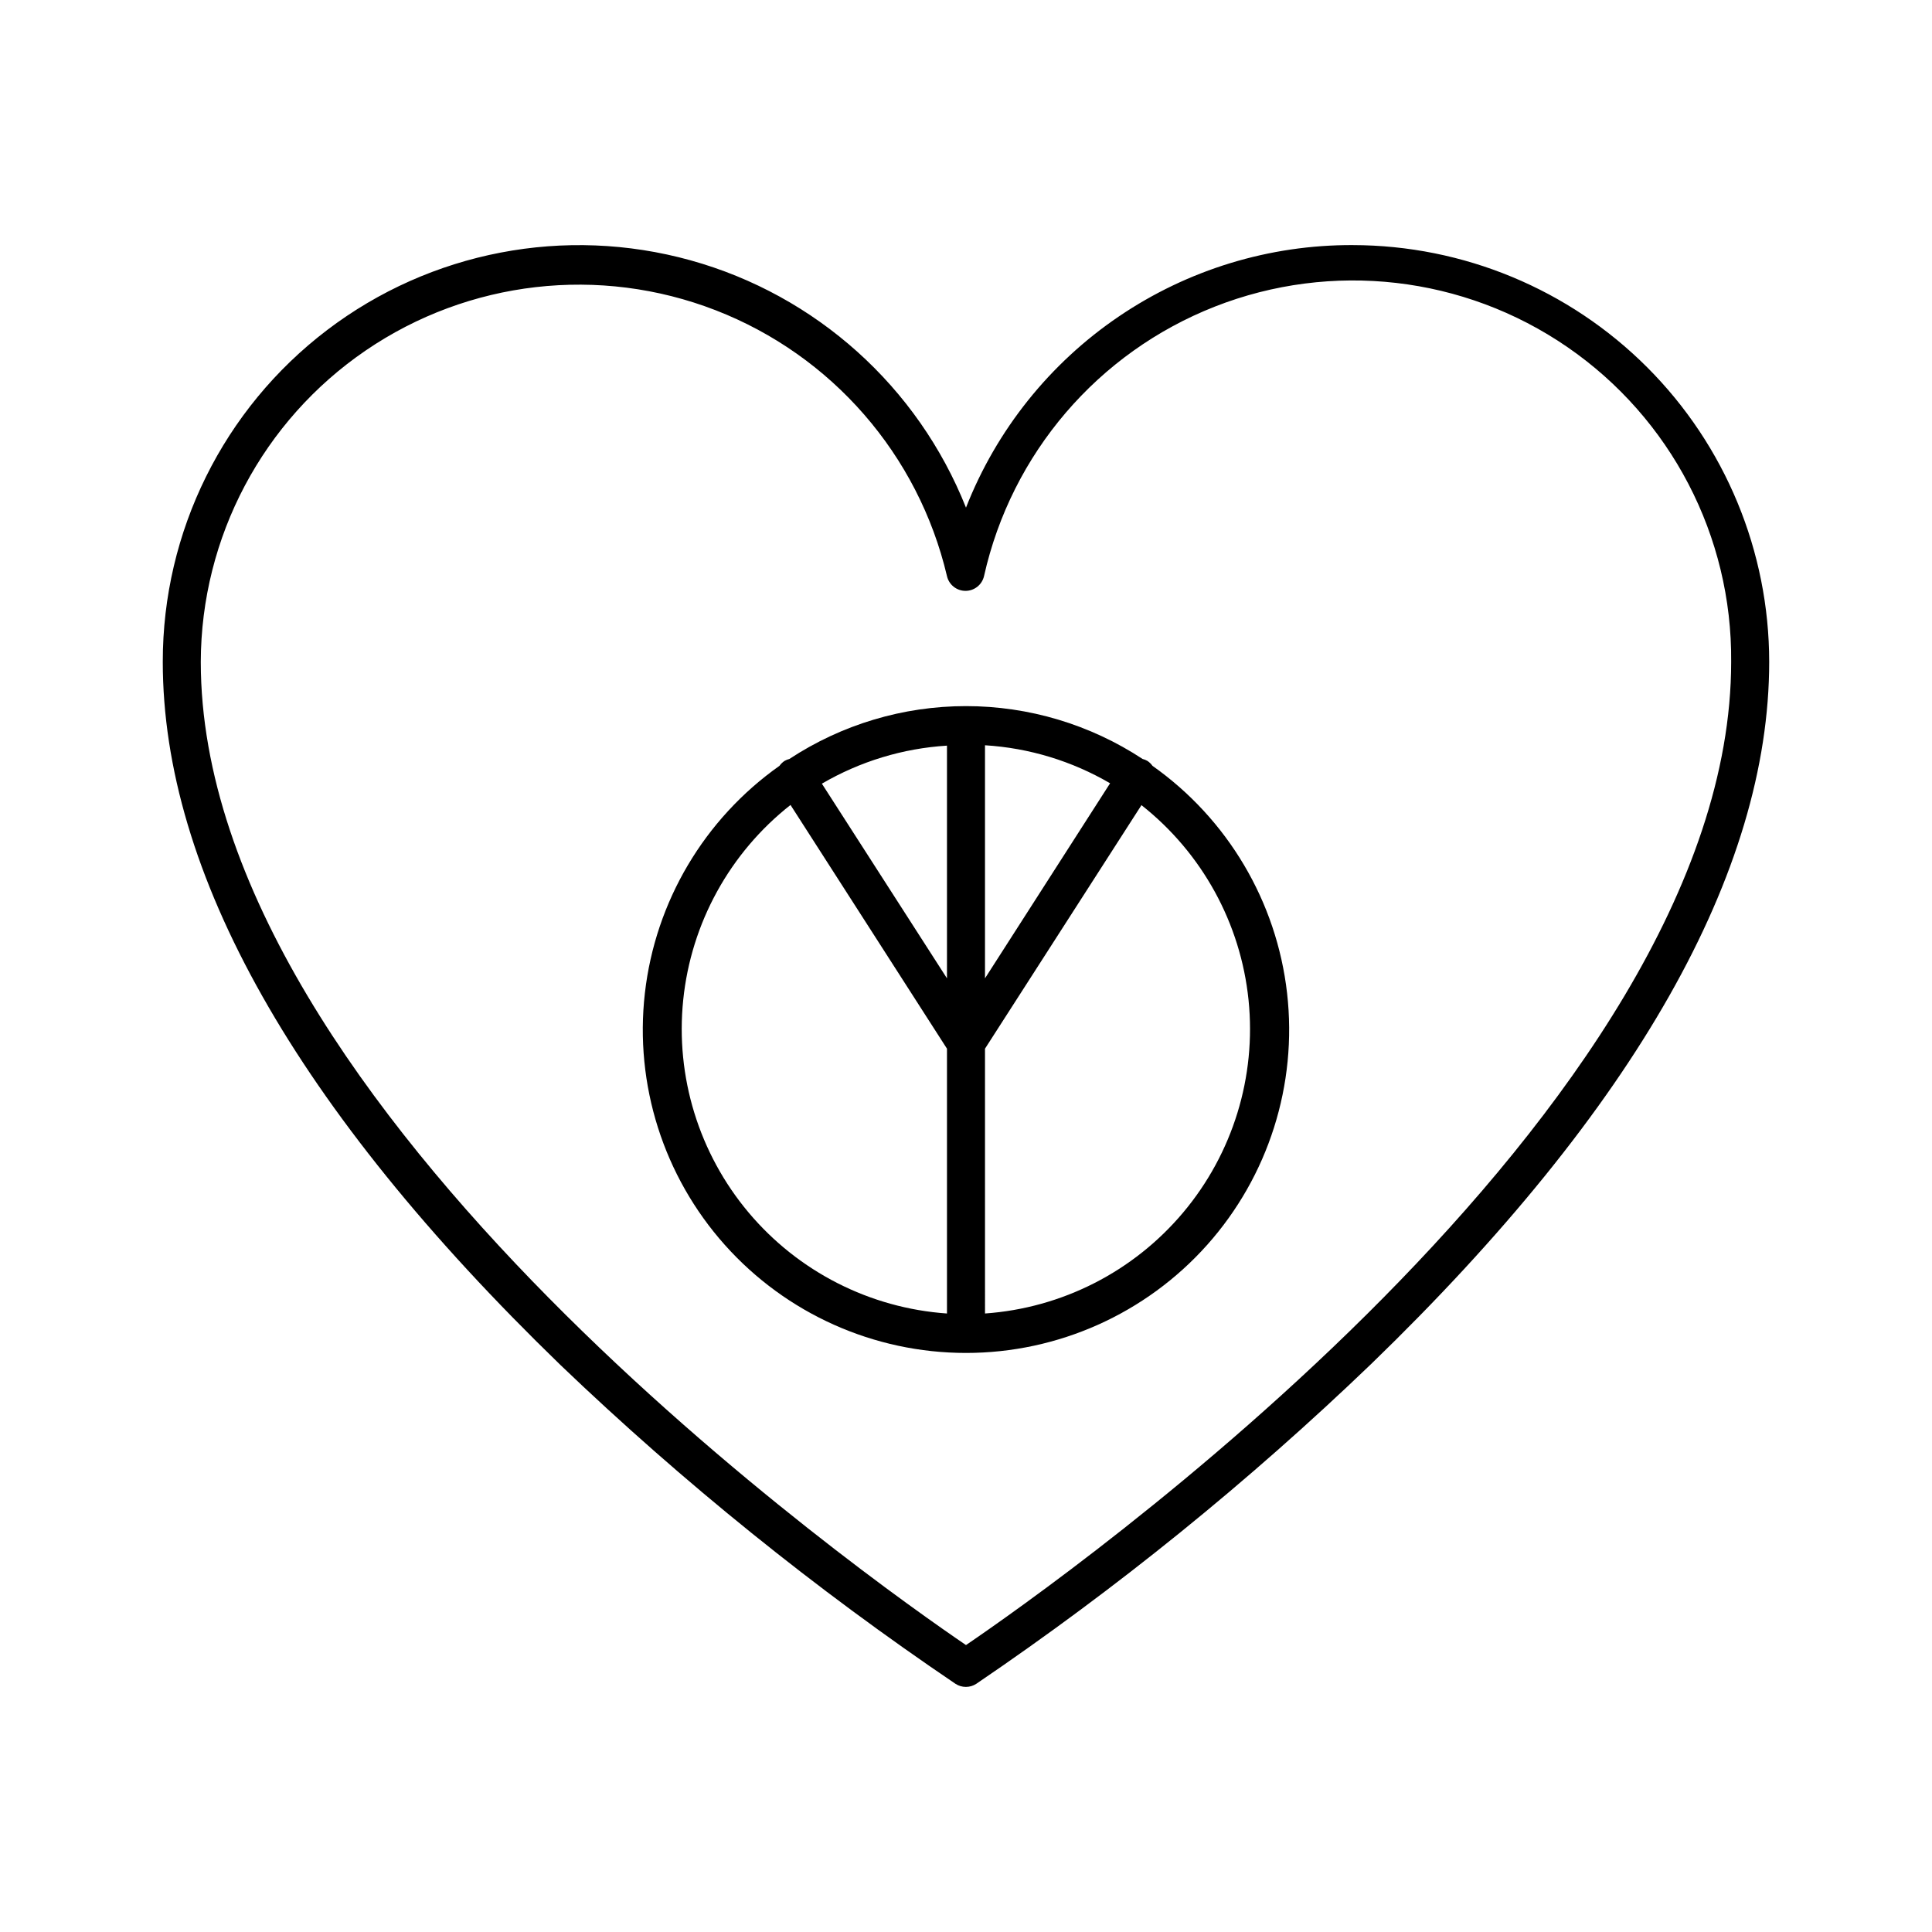 <?xml version="1.0" encoding="UTF-8"?>
<!-- Uploaded to: ICON Repo, www.svgrepo.com, Generator: ICON Repo Mixer Tools -->
<svg fill="#000000" width="800px" height="800px" version="1.1" viewBox="144 144 512 512" xmlns="http://www.w3.org/2000/svg">
 <g>
  <path d="m502.52 208.95c-22.109-0.09-43.73 6.508-62.027 18.926-18.297 12.414-32.414 30.07-40.496 50.652-12.75-32.055-39.754-56.305-72.992-65.539-33.234-9.234-68.879-2.391-96.332 18.492-27.457 20.887-43.566 53.41-43.535 87.906 0 55.82 35.266 118.45 105.45 186.41l-0.004-0.004c32.441 31.043 67.449 59.289 104.64 84.441 1.672 1.086 3.824 1.086 5.492 0 37.227-25.262 72.246-53.629 104.69-84.793 69.98-67.711 105.45-130.34 105.45-186.05-0.016-29.27-11.641-57.336-32.324-78.039-20.688-20.707-48.742-32.359-78.012-32.398zm-102.52 371.01c-24.438-16.629-202.79-141.82-202.79-260.57 0.086-33.023 16.434-63.887 43.707-82.508 27.273-18.617 61.973-22.605 92.758-10.656 30.785 11.949 53.707 38.297 61.281 70.441 0.523 2.293 2.559 3.918 4.91 3.918 2.352 0 4.391-1.625 4.914-3.918 7.262-32.488 30.188-59.246 61.172-71.414 30.988-12.164 65.992-8.145 93.418 10.723 27.426 18.867 43.691 50.125 43.406 83.414 0 118.75-178.35 243.94-202.78 260.57z"/>
  <path d="m449.42 346.95c-0.367-0.52-0.828-0.965-1.359-1.312-0.395-0.223-0.82-0.395-1.262-0.504-13.898-9.137-30.168-14.008-46.801-14.008-16.637 0-32.906 4.871-46.805 14.008-0.441 0.109-0.863 0.281-1.262 0.504-0.531 0.348-0.992 0.793-1.359 1.312-19.93 14.082-32.906 35.996-35.672 60.246-2.766 24.246 4.945 48.523 21.195 66.73s39.496 28.617 63.902 28.617c24.402 0 47.648-10.41 63.898-28.617s23.961-42.484 21.195-66.73c-2.762-24.25-15.742-46.164-35.672-60.246zm-54.461 145.14c-20.418-1.43-39.383-11.078-52.559-26.742-13.172-15.664-19.43-36.004-17.34-56.363s12.352-39.004 28.434-51.664l41.465 64.59zm0-88.82-33.152-51.59c10.113-5.902 21.465-9.355 33.152-10.078zm10.078-61.766h-0.004c11.688 0.719 23.043 4.172 33.152 10.074l-33.152 51.691v-61.816zm0 150.64-0.004-70.234 41.465-64.539c16.059 12.668 26.297 31.301 28.379 51.648 2.082 20.344-4.172 40.664-17.336 56.32-13.16 15.656-32.105 25.309-52.508 26.75z"/>
 </g>
</svg>